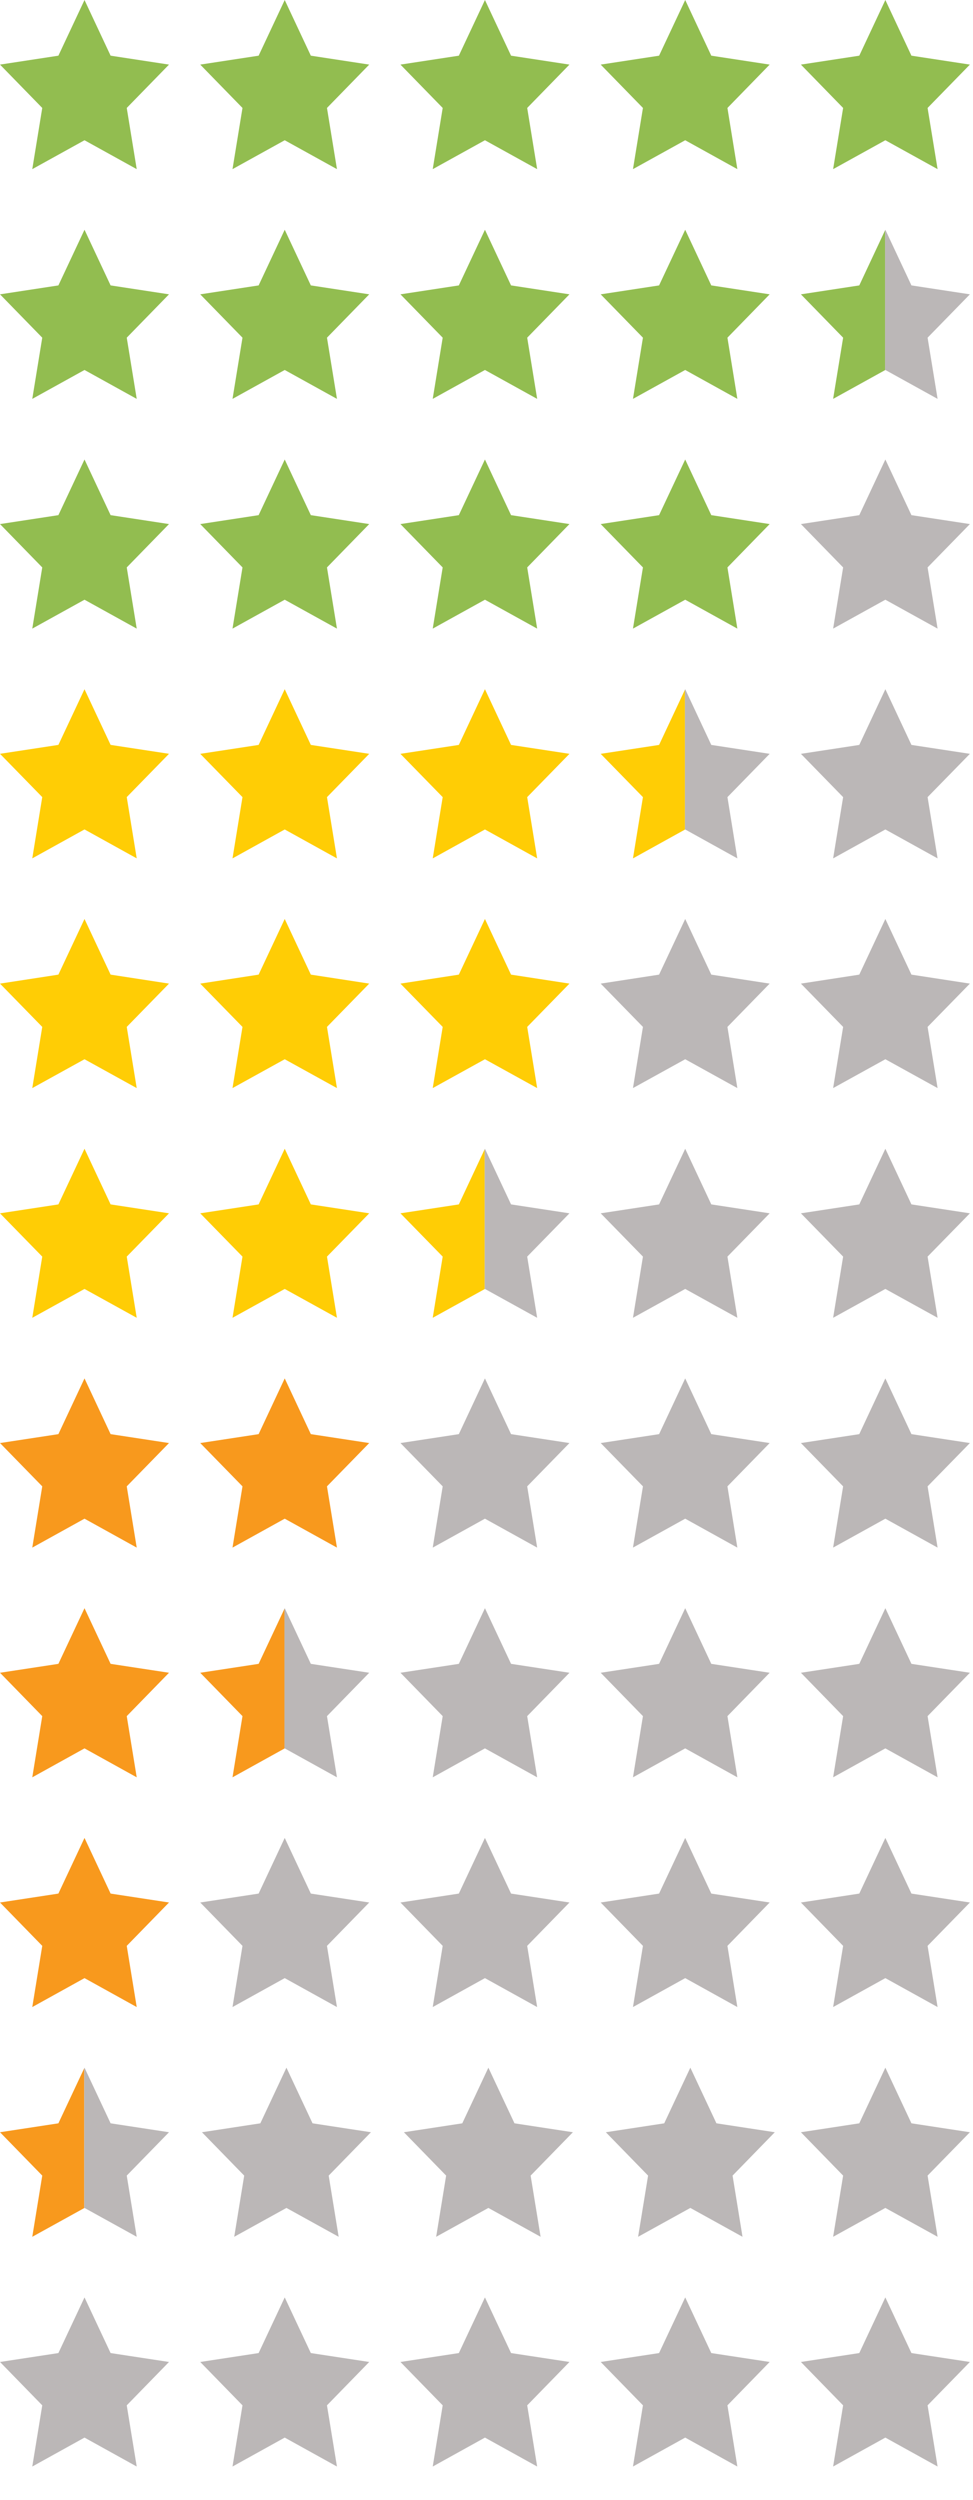 <?xml version="1.0" encoding="utf-8"?>
<!-- Generator: Adobe Illustrator 13.0.0, SVG Export Plug-In . SVG Version: 6.00 Build 14948)  -->
<!DOCTYPE svg PUBLIC "-//W3C//DTD SVG 1.1//EN" "http://www.w3.org/Graphics/SVG/1.1/DTD/svg11.dtd">
<svg version="1.1" id="Layer_1" xmlns="http://www.w3.org/2000/svg" xmlns:xlink="http://www.w3.org/1999/xlink" x="0px" y="0px"
	 width="141px" height="362px" viewBox="0 0 141 362" enable-background="new 0 0 141 362" xml:space="preserve">
<g>
	<polygon fill="#F8991D" points="8.461,307.436 0,308.727 6.123,315.006 4.677,323.866 12.208,319.706 12.208,299.456 	"/>
	<polygon fill="#BBB7B7" points="24.491,308.727 16.029,307.436 12.246,299.376 12.208,299.456 12.208,319.706 12.246,319.686 
		19.813,323.866 18.368,315.006 	"/>
</g>
<g>
	<polygon fill="#F8991D" points="37.477,240.909 29.016,242.198 35.139,248.479 33.692,257.339 41.224,253.169 41.224,232.929 	"/>
	<polygon fill="#BBB7B7" points="53.505,242.198 45.044,240.909 41.26,232.849 41.224,232.929 41.224,253.169 41.26,253.148 
		48.829,257.339 47.383,248.479 	"/>
</g>
<g>
	<polygon fill="#FFCD05" points="66.49,174.386 58.029,175.676 64.152,181.945 62.706,190.805 70.237,186.646 70.237,166.396 	"/>
	<polygon fill="#BBB7B7" points="82.521,175.676 74.058,174.386 70.274,166.326 70.237,166.396 70.237,186.646 70.274,186.625 
		77.842,190.805 76.397,181.945 	"/>
</g>
<g>
	<polygon fill="#FFCD05" points="95.508,107.857 87.047,109.147 93.17,115.417 91.724,124.288 99.255,120.118 99.255,99.868 	"/>
	<polygon fill="#BBB7B7" points="111.534,109.147 103.075,107.857 99.295,99.788 99.255,99.868 99.255,120.118 99.295,120.098 
		106.854,124.288 105.415,115.417 	"/>
</g>
<g>
	<polygon fill="#92BD50" points="124.52,41.325 116.061,42.616 122.18,48.893 120.73,57.755 128.26,53.591 128.26,33.343 	"/>
	<polygon fill="#BBB7B7" points="140.55,42.616 132.08,41.325 128.3,33.264 128.26,33.343 128.26,53.591 128.3,53.569 
		135.87,57.755 134.42,48.893 	"/>
</g>
<polygon fill="#BBB7B7" points="12.246,332.641 16.029,340.7 24.491,341.99 18.368,348.27 19.813,357.13 12.246,352.939 
	4.677,357.13 6.123,348.27 0,341.99 8.461,340.7 "/>
<polygon fill="#BBB7B7" points="41.26,332.641 45.044,340.7 53.505,341.99 47.383,348.27 48.829,357.13 41.26,352.939 
	33.692,357.13 35.139,348.27 29.016,341.99 37.477,340.7 "/>
<polygon fill="#BBB7B7" points="70.274,332.641 74.059,340.7 82.521,341.99 76.398,348.27 77.843,357.13 70.274,352.939 
	62.707,357.13 64.152,348.27 58.029,341.99 66.49,340.7 "/>
<polygon fill="#BBB7B7" points="99.295,332.641 103.075,340.7 111.534,341.99 105.415,348.27 106.854,357.13 99.295,352.939 
	91.724,357.13 93.17,348.27 87.047,341.99 95.508,340.7 "/>
<polygon fill="#BBB7B7" points="128.3,332.641 132.08,340.7 140.55,341.99 134.42,348.27 135.87,357.13 128.3,352.939 
	120.73,357.13 122.18,348.27 116.061,341.99 124.52,340.7 "/>
<polygon fill="#F8991D" points="12.246,266.112 16.029,274.172 24.491,275.463 18.368,281.742 19.813,290.603 12.246,286.412 
	4.677,290.603 6.123,281.742 0,275.463 8.461,274.172 "/>
<polygon fill="#BBB7B7" points="41.26,266.112 45.044,274.172 53.505,275.463 47.383,281.742 48.829,290.603 41.26,286.412 
	33.692,290.603 35.139,281.742 29.016,275.463 37.477,274.172 "/>
<polygon fill="#BBB7B7" points="70.274,266.112 74.059,274.172 82.521,275.463 76.398,281.742 77.843,290.603 70.274,286.412 
	62.707,290.603 64.152,281.742 58.029,275.463 66.49,274.172 "/>
<polygon fill="#BBB7B7" points="99.295,266.112 103.075,274.172 111.534,275.463 105.415,281.742 106.854,290.603 99.295,286.412 
	91.724,290.603 93.17,281.742 87.047,275.463 95.508,274.172 "/>
<polygon fill="#BBB7B7" points="128.3,266.112 132.08,274.172 140.55,275.463 134.42,281.742 135.87,290.603 128.3,286.412 
	120.73,290.603 122.18,281.742 116.061,275.463 124.52,274.172 "/>
<polygon fill="#F8991D" points="12.246,199.579 16.029,207.649 24.491,208.939 18.368,215.21 19.813,224.079 12.246,219.89 
	4.677,224.079 6.123,215.21 0,208.939 8.461,207.649 "/>
<polygon fill="#F8991D" points="41.26,199.579 45.044,207.649 53.505,208.939 47.383,215.21 48.829,224.079 41.26,219.89 
	33.692,224.079 35.139,215.21 29.016,208.939 37.477,207.649 "/>
<polygon fill="#BBB7B7" points="70.274,199.579 74.059,207.649 82.521,208.939 76.398,215.21 77.843,224.079 70.274,219.89 
	62.707,224.079 64.152,215.21 58.029,208.939 66.49,207.649 "/>
<polygon fill="#BBB7B7" points="99.295,199.579 103.075,207.649 111.534,208.939 105.415,215.21 106.854,224.079 99.295,219.89 
	91.724,224.079 93.17,215.21 87.047,208.939 95.508,207.649 "/>
<polygon fill="#BBB7B7" points="128.3,199.579 132.08,207.649 140.55,208.939 134.42,215.21 135.87,224.079 128.3,219.89 
	120.73,224.079 122.18,215.21 116.061,208.939 124.52,207.649 "/>
<polygon fill="#FFCD05" points="12.246,133.057 16.029,141.117 24.491,142.417 18.368,148.687 19.813,157.546 12.246,153.367 
	4.677,157.546 6.123,148.687 0,142.417 8.461,141.117 "/>
<polygon fill="#FFCD05" points="41.26,133.057 45.044,141.117 53.505,142.417 47.383,148.687 48.829,157.546 41.26,153.367 
	33.692,157.546 35.139,148.687 29.016,142.417 37.477,141.117 "/>
<polygon fill="#FFCD05" points="70.274,133.057 74.059,141.117 82.521,142.417 76.398,148.687 77.843,157.546 70.274,153.367 
	62.707,157.546 64.152,148.687 58.029,142.417 66.49,141.117 "/>
<polygon fill="#BBB7B7" points="99.295,133.057 103.075,141.117 111.534,142.417 105.415,148.687 106.854,157.546 99.295,153.367 
	91.724,157.546 93.17,148.687 87.047,142.417 95.508,141.117 "/>
<polygon fill="#BBB7B7" points="128.3,133.057 132.08,141.117 140.55,142.417 134.42,148.687 135.87,157.546 128.3,153.367 
	120.73,157.546 122.18,148.687 116.061,142.417 124.52,141.117 "/>
<polygon fill="#92BD50" points="12.246,66.528 16.029,74.589 24.491,75.88 18.368,82.158 19.813,91.019 12.246,86.833 4.677,91.019 
	6.123,82.158 0,75.88 8.461,74.589 "/>
<polygon fill="#92BD50" points="41.26,66.528 45.044,74.589 53.505,75.88 47.383,82.158 48.829,91.019 41.26,86.833 33.692,91.019 
	35.139,82.158 29.016,75.88 37.477,74.589 "/>
<polygon fill="#92BD50" points="70.274,66.528 74.059,74.589 82.521,75.88 76.398,82.158 77.843,91.019 70.274,86.833 
	62.707,91.019 64.152,82.158 58.029,75.88 66.49,74.589 "/>
<polygon fill="#92BD50" points="99.295,66.528 103.075,74.589 111.534,75.88 105.415,82.158 106.854,91.019 99.295,86.833 
	91.724,91.019 93.17,82.158 87.047,75.88 95.508,74.589 "/>
<polygon fill="#BBB7B7" points="128.3,66.528 132.08,74.589 140.55,75.88 134.42,82.158 135.87,91.019 128.3,86.833 120.73,91.019 
	122.18,82.158 116.061,75.88 124.52,74.589 "/>
<polygon fill="#92BD50" points="12.246,0 16.029,8.062 24.491,9.353 18.368,15.63 19.813,24.491 12.246,20.306 4.677,24.491 
	6.123,15.63 0,9.353 8.461,8.062 "/>
<polygon fill="#92BD50" points="41.26,0 45.044,8.062 53.505,9.353 47.383,15.63 48.829,24.491 41.26,20.306 33.692,24.491 
	35.139,15.63 29.016,9.353 37.477,8.062 "/>
<polygon fill="#92BD50" points="70.274,0 74.059,8.062 82.521,9.353 76.398,15.63 77.843,24.491 70.274,20.306 62.707,24.491 
	64.152,15.63 58.029,9.353 66.49,8.062 "/>
<polygon fill="#92BD50" points="99.295,0 103.075,8.062 111.534,9.353 105.415,15.63 106.854,24.491 99.295,20.306 91.724,24.491 
	93.17,15.63 87.047,9.353 95.508,8.062 "/>
<polygon fill="#92BD50" points="128.3,0 132.08,8.062 140.55,9.353 134.42,15.63 135.87,24.491 128.3,20.306 120.73,24.491 
	122.18,15.63 116.061,9.353 124.52,8.062 "/>
<polygon fill="#92BD50" points="12.246,33.264 16.029,41.325 24.491,42.616 18.368,48.893 19.813,57.755 12.246,53.569 
	4.677,57.755 6.123,48.893 0,42.616 8.461,41.325 "/>
<polygon fill="#92BD50" points="41.26,33.264 45.044,41.325 53.505,42.616 47.383,48.893 48.829,57.755 41.26,53.569 33.692,57.755 
	35.139,48.893 29.016,42.616 37.477,41.325 "/>
<polygon fill="#92BD50" points="70.274,33.264 74.059,41.325 82.521,42.616 76.398,48.893 77.843,57.755 70.274,53.569 
	62.707,57.755 64.152,48.893 58.029,42.616 66.49,41.325 "/>
<polygon fill="#92BD50" points="99.295,33.264 103.075,41.325 111.534,42.616 105.415,48.893 106.854,57.755 99.295,53.569 
	91.724,57.755 93.17,48.893 87.047,42.616 95.508,41.325 "/>
<polygon fill="#FFCD05" points="12.246,99.792 16.029,107.853 24.491,109.143 18.368,115.413 19.813,124.283 12.246,120.093 
	4.677,124.283 6.123,115.413 0,109.143 8.461,107.853 "/>
<polygon fill="#FFCD05" points="41.26,99.788 45.044,107.857 53.505,109.147 47.383,115.417 48.829,124.288 41.26,120.098 
	33.692,124.288 35.139,115.417 29.016,109.147 37.477,107.857 "/>
<polygon fill="#FFCD05" points="70.274,99.788 74.059,107.857 82.521,109.147 76.398,115.417 77.843,124.288 70.274,120.098 
	62.707,124.288 64.152,115.417 58.029,109.147 66.49,107.857 "/>
<polygon fill="#BBB7B7" points="128.3,99.788 132.08,107.857 140.55,109.147 134.42,115.417 135.87,124.288 128.3,120.098 
	120.73,124.288 122.18,115.417 116.061,109.147 124.52,107.857 "/>
<polygon fill="#FFCD05" points="12.246,166.326 16.029,174.386 24.491,175.676 18.368,181.945 19.813,190.805 12.246,186.625 
	4.677,190.805 6.123,181.945 0,175.676 8.461,174.386 "/>
<polygon fill="#FFCD05" points="41.261,166.326 45.045,174.386 53.506,175.676 47.384,181.945 48.829,190.805 41.261,186.625 
	33.693,190.805 35.139,181.945 29.016,175.676 37.477,174.386 "/>
<polygon fill="#BBB7B7" points="99.296,166.326 103.076,174.386 111.535,175.676 105.416,181.945 106.855,190.805 99.296,186.625 
	91.725,190.805 93.171,181.945 87.048,175.676 95.509,174.386 "/>
<polygon fill="#BBB7B7" points="128.3,166.326 132.08,174.386 140.55,175.676 134.42,181.945 135.87,190.805 128.3,186.625 
	120.73,190.805 122.18,181.945 116.061,175.676 124.52,174.386 "/>
<polygon fill="#F8991D" points="12.246,232.849 16.029,240.909 24.491,242.198 18.368,248.479 19.813,257.339 12.246,253.148 
	4.677,257.339 6.123,248.479 0,242.198 8.461,240.909 "/>
<polygon fill="#BBB7B7" points="70.274,232.849 74.059,240.909 82.521,242.198 76.398,248.479 77.843,257.339 70.274,253.148 
	62.707,257.339 64.152,248.479 58.029,242.198 66.49,240.909 "/>
<polygon fill="#BBB7B7" points="99.295,232.849 103.075,240.909 111.534,242.198 105.415,248.479 106.854,257.339 99.295,253.148 
	91.724,257.339 93.17,248.479 87.047,242.198 95.508,240.909 "/>
<polygon fill="#BBB7B7" points="128.3,232.849 132.08,240.909 140.55,242.198 134.42,248.479 135.87,257.339 128.3,253.148 
	120.73,257.339 122.18,248.479 116.061,242.198 124.52,240.909 "/>
<polygon fill="#BBB7B7" points="41.509,299.376 45.293,307.436 53.754,308.727 47.632,315.006 49.077,323.866 41.509,319.686 
	33.941,323.866 35.387,315.006 29.264,308.727 37.725,307.436 "/>
<polygon fill="#BBB7B7" points="70.773,299.376 74.557,307.436 83.02,308.727 76.896,315.006 78.341,323.866 70.773,319.686 
	63.205,323.866 64.651,315.006 58.528,308.727 66.989,307.436 "/>
<polygon fill="#BBB7B7" points="100.04,299.376 103.82,307.436 112.279,308.727 106.16,315.006 107.6,323.866 100.04,319.686 
	92.469,323.866 93.915,315.006 87.792,308.727 96.253,307.436 "/>
<polygon fill="#BBB7B7" points="128.3,299.376 132.08,307.436 140.55,308.727 134.42,315.006 135.87,323.866 128.3,319.686 
	120.73,323.866 122.18,315.006 116.061,308.727 124.52,307.436 "/>
</svg>
